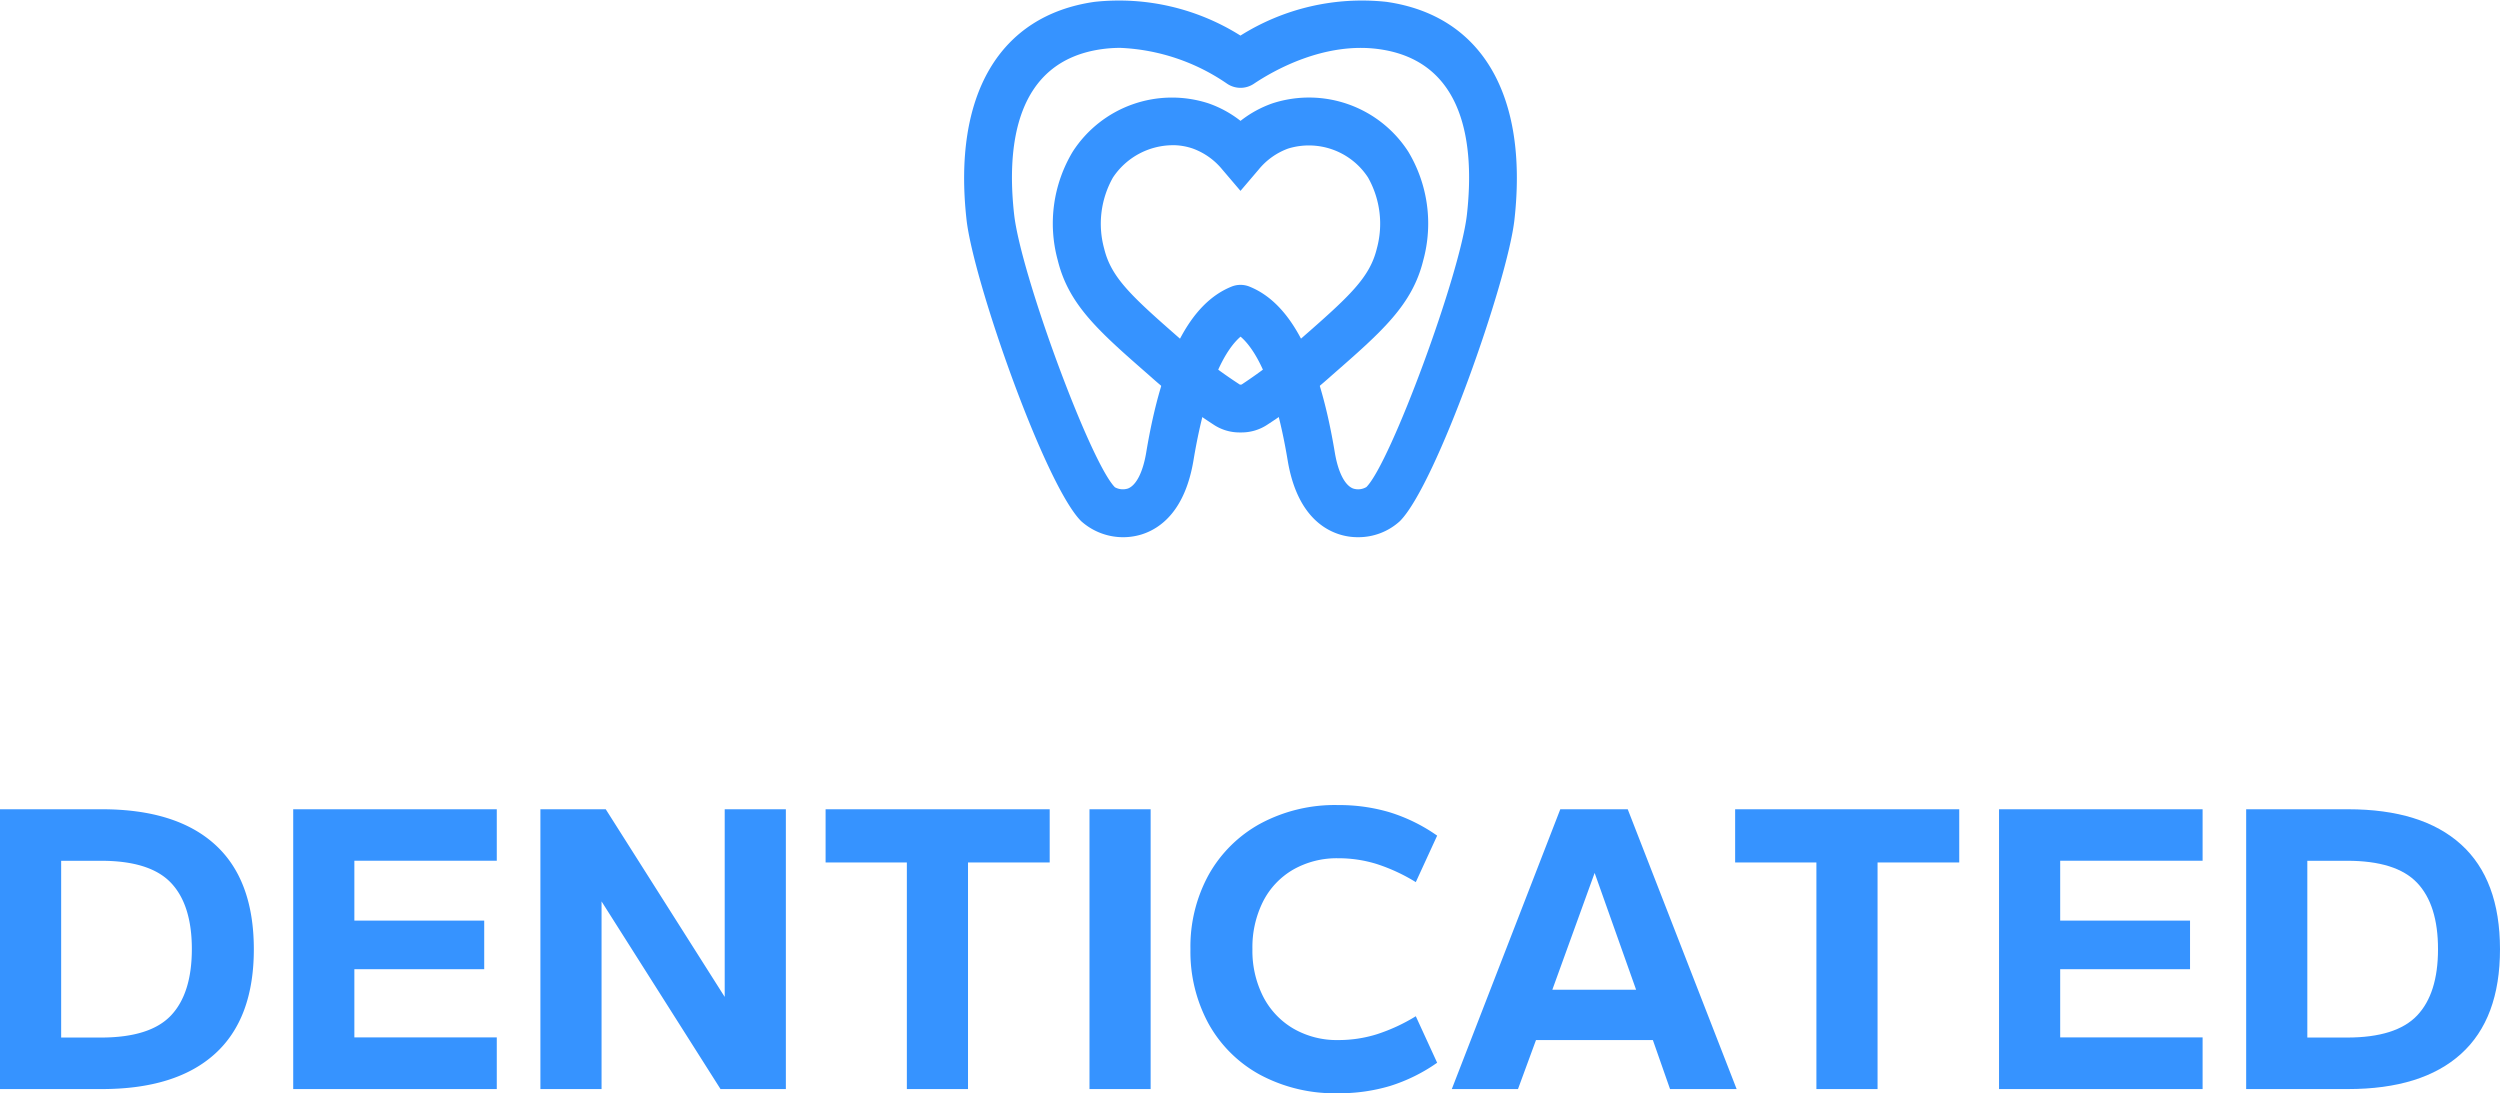 <?xml version="1.0" encoding="UTF-8"?>
<svg xmlns="http://www.w3.org/2000/svg" xmlns:xlink="http://www.w3.org/1999/xlink" width="208.895" height="91.35" viewBox="0 0 208.895 91.35">
  <defs>
    <clipPath id="clip-path">
      <rect id="Rechteck_2" data-name="Rechteck 2" width="46.189" height="44.888" transform="translate(0 0)" fill="#3693ff"></rect>
    </clipPath>
  </defs>
  <g id="Logo" transform="translate(-685.345 -281)">
    <path id="Pfad_8" data-name="Pfad 8" d="M2.345,0V-23.38H10.85q6.2,0,9.45,2.94t3.255,8.75q0,5.81-3.255,8.75T10.85,0Zm5.11-4.305H10.78q4.1,0,5.845-1.838t1.75-5.547q0-3.71-1.75-5.548T10.78-19.075H7.455ZM26.845,0V-23.38h17.01v4.3h-11.9v5.005h10.85v4.06H31.955v5.7h11.9V0ZM47.5,0V-23.38h5.46L62.9-7.7V-23.38h5.11V0h-5.46l-9.94-15.68V0ZM78.12,0V-18.935H71.33V-23.38H90.055v4.445H83.23V0ZM93.38,0V-23.38h5.11V0Zm20.79.35a13.222,13.222,0,0,1-6.562-1.557,10.859,10.859,0,0,1-4.287-4.27,12.59,12.59,0,0,1-1.505-6.212,12.474,12.474,0,0,1,1.522-6.213,10.98,10.98,0,0,1,4.305-4.27,13.147,13.147,0,0,1,6.528-1.558,14.775,14.775,0,0,1,4.322.612,14.2,14.2,0,0,1,3.938,1.942l-1.785,3.885a15.036,15.036,0,0,0-3.238-1.505,10.724,10.724,0,0,0-3.237-.49,7.356,7.356,0,0,0-3.763.945,6.447,6.447,0,0,0-2.52,2.66,8.524,8.524,0,0,0-.893,3.99,8.446,8.446,0,0,0,.893,3.955,6.563,6.563,0,0,0,2.52,2.678,7.251,7.251,0,0,0,3.763.963,10.724,10.724,0,0,0,3.237-.49,15.036,15.036,0,0,0,3.238-1.5L122.43-2.2a14.2,14.2,0,0,1-3.937,1.942A14.775,14.775,0,0,1,114.17.35ZM123.655,0l9.065-23.38h5.635L147.455,0H141.89l-1.435-4.095H130.69L129.185,0Zm8.4-8.3h7L135.59-18.06Z" transform="translate(683 372)" fill="#3693ff"></path>
    <path id="Pfad_9" data-name="Pfad 9" d="M8.12,0V-18.935H1.33V-23.38H20.055v4.445H13.23V0ZM23.38,0V-23.38H40.39v4.3H28.49v5.005H39.34v4.06H28.49v5.7h11.9V0ZM44.03,0V-23.38h8.505q6.2,0,9.45,2.94t3.255,8.75q0,5.81-3.255,8.75T52.535,0Zm5.11-4.305h3.325q4.095,0,5.845-1.838t1.75-5.547q0-3.71-1.75-5.548t-5.845-1.837H49.14Z" transform="translate(829 372)" fill="#3693ff"></path>
    <g id="Element" transform="translate(765.906 281)">
      <g id="Gruppe_2" data-name="Gruppe 2">
        <g id="Gruppe_1" data-name="Gruppe 1" clip-path="url(#clip-path)">
          <path id="Pfad_4" data-name="Pfad 4" d="M32.9,44.887a5.106,5.106,0,0,1-1.558-.24c-1.581-.507-3.611-1.99-4.309-6.185-1.138-6.826-2.82-9.379-3.934-10.333-1.112.954-2.8,3.507-3.934,10.333-.7,4.195-2.728,5.678-4.308,6.185a5.251,5.251,0,0,1-5.078-1.1C6.745,40.519.767,23.451.2,18.355-.958,7.925,2.944,1.292,10.9.154a19.05,19.05,0,0,1,12.189,2.82A19.066,19.066,0,0,1,35.283.154c7.962,1.138,11.864,7.771,10.7,18.2-.566,5.1-6.544,22.164-9.574,25.193A5.134,5.134,0,0,1,32.9,44.887M13.054,4a11.223,11.223,0,0,0-1.584.111c-7.182,1.026-7.93,8.07-7.293,13.8.554,4.99,6.38,20.762,8.425,22.806a1.381,1.381,0,0,0,1.091.1c.693-.271,1.248-1.368,1.522-3.011,1.322-7.931,3.657-12.465,7.136-13.86a2,2,0,0,1,1.487,0c3.481,1.4,5.813,5.929,7.135,13.86.274,1.643.829,2.74,1.522,3.011a1.353,1.353,0,0,0,1.119-.122c2.017-2.019,7.844-17.792,8.4-22.781.637-5.728-.113-12.772-7.294-13.8C30.1,3.455,25.83,5.912,24.208,7A2,2,0,0,1,21.98,7a16.989,16.989,0,0,0-8.926-3" fill="#3693ff"></path>
        </g>
      </g>
      <g id="Gruppe_4" data-name="Gruppe 4">
        <g id="Gruppe_3" data-name="Gruppe 3" clip-path="url(#clip-path)">
          <path id="Pfad_5" data-name="Pfad 5" d="M23.189,36.134H23a3.9,3.9,0,0,1-2.175-.665,43.689,43.689,0,0,1-5.38-4.122c-4.185-3.659-6.711-5.867-7.626-9.615a11.643,11.643,0,0,1,1.267-9.078A9.87,9.87,0,0,1,20.417,8.636,9.239,9.239,0,0,1,23.095,10.1a9.221,9.221,0,0,1,2.677-1.468A9.871,9.871,0,0,1,37.1,12.654a11.648,11.648,0,0,1,1.268,9.078c-.916,3.748-3.442,5.956-7.627,9.615a43.689,43.689,0,0,1-5.38,4.122,3.9,3.9,0,0,1-2.175.665m-5.776-24a6.041,6.041,0,0,0-4.976,2.7,7.855,7.855,0,0,0-.732,5.945c.591,2.423,2.277,3.973,6.373,7.554a39.853,39.853,0,0,0,4.972,3.808l.139-.01a42.57,42.57,0,0,0,4.922-3.8c4.1-3.581,5.782-5.131,6.374-7.554a7.856,7.856,0,0,0-.733-5.945,5.9,5.9,0,0,0-6.669-2.421,5.7,5.7,0,0,0-2.466,1.751l-1.522,1.787-1.523-1.787a5.7,5.7,0,0,0-2.466-1.751,5.143,5.143,0,0,0-1.693-.28" fill="#3693ff"></path>
        </g>
      </g>
    </g>
  </g>
</svg>

